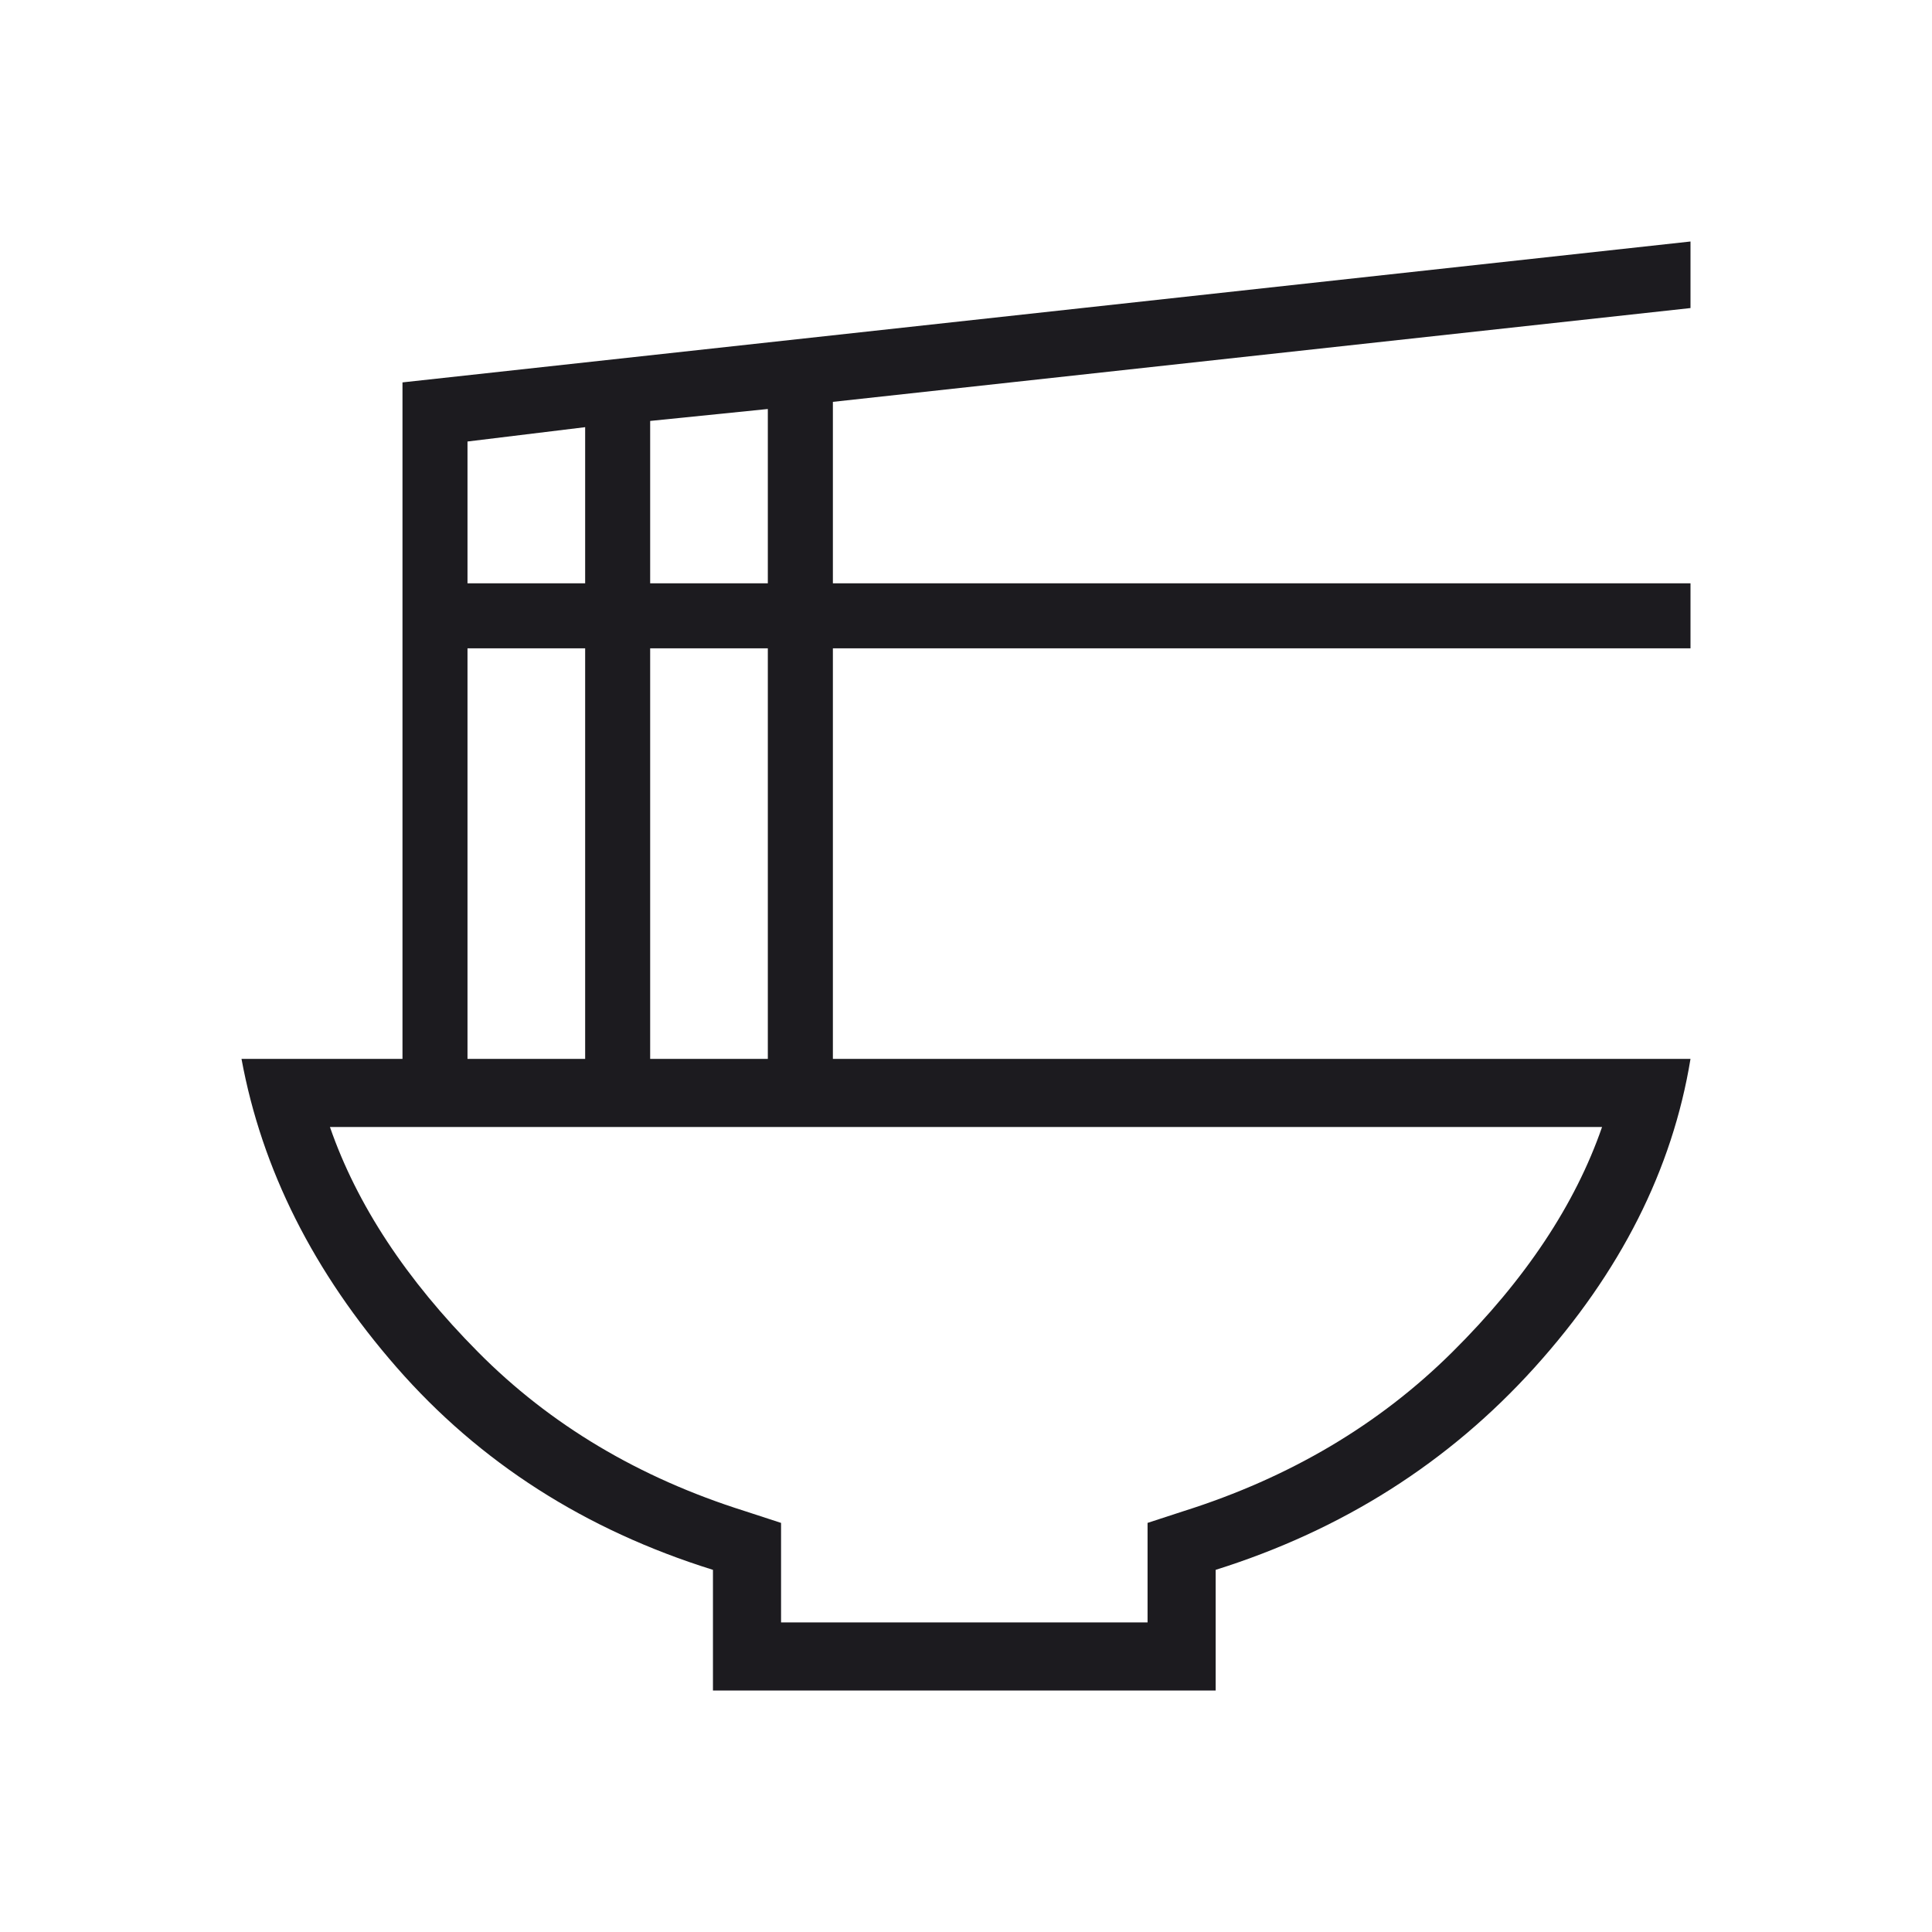 <?xml version="1.0" encoding="UTF-8"?>
<svg xmlns="http://www.w3.org/2000/svg" width="40" height="40" viewBox="0 0 40 40" fill="none">
  <g id="ramen_dining">
    <mask id="mask0_1824_20953" style="mask-type:alpha" maskUnits="userSpaceOnUse" x="0" y="0" width="40" height="40">
      <rect id="Bounding box" width="40" height="40" fill="#D9D9D9"></rect>
    </mask>
    <g mask="url(#mask0_1824_20953)">
      <path id="ramen_dining_2" d="M16.171 33.59H23.759V31.53L24.513 31.284C26.706 30.59 28.558 29.493 30.069 27.993C31.58 26.493 32.613 24.939 33.169 23.333H6.831C7.387 24.939 8.41 26.494 9.901 27.996C11.391 29.499 13.23 30.595 15.417 31.284L16.171 31.53V33.59ZM14.761 35V32.502C12.117 31.677 9.935 30.281 8.214 28.312C6.493 26.343 5.422 24.214 5 21.923H8.333V7.917L35 5V6.378L17.244 8.32V12.077H35V13.423H17.244V21.923H35C34.625 24.214 33.549 26.343 31.772 28.312C29.994 30.281 27.794 31.677 25.169 32.502V35H14.761ZM13.461 12.077H15.897V8.468L13.461 8.715V12.077ZM9.679 12.077H12.115V8.844L9.679 9.141V12.077ZM13.461 21.923H15.897V13.423H13.461V21.923ZM9.679 21.923H12.115V13.423H9.679V21.923Z" fill="#1C1B1F"></path>
    </g>
  </g>
</svg>
